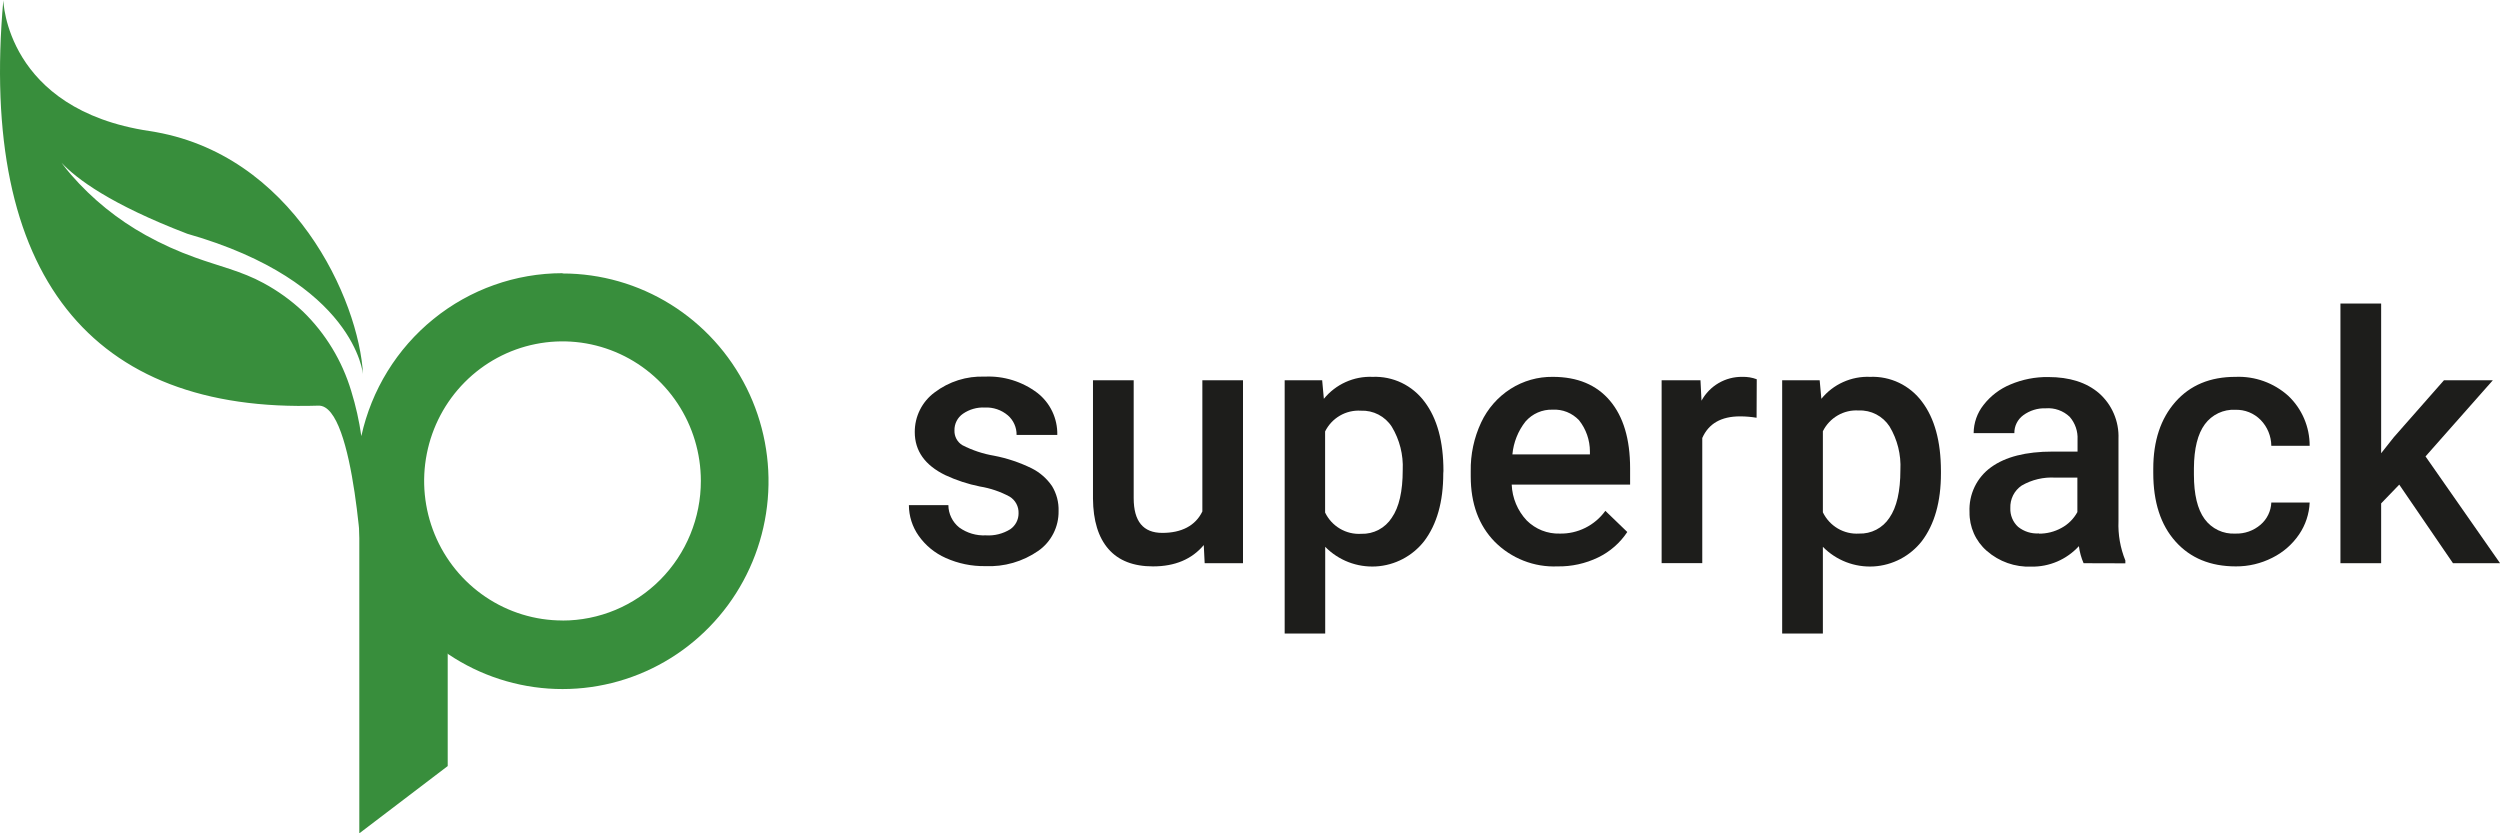 <svg xmlns="http://www.w3.org/2000/svg" width="120" height="40" viewBox="0 0 120 40" fill="none"><g clip-path="url(#clip0_333_1441)"><path d="M48.891 24.64C48.897 24.48 48.861 24.321 48.786 24.18C48.711 24.039 48.599 23.921 48.463 23.838C48.017 23.597 47.534 23.433 47.034 23.352C46.461 23.237 45.903 23.053 45.373 22.806C44.395 22.329 43.907 21.64 43.909 20.737C43.907 20.368 43.992 20.003 44.157 19.674C44.321 19.344 44.561 19.058 44.856 18.84C45.549 18.312 46.402 18.043 47.27 18.078C48.174 18.035 49.064 18.31 49.789 18.856C50.096 19.093 50.342 19.399 50.509 19.75C50.676 20.101 50.759 20.487 50.75 20.876H48.796C48.799 20.698 48.763 20.522 48.69 20.36C48.618 20.197 48.511 20.053 48.377 19.937C48.068 19.675 47.673 19.541 47.27 19.561C46.897 19.543 46.528 19.648 46.22 19.861C46.091 19.95 45.987 20.07 45.916 20.21C45.845 20.35 45.81 20.506 45.814 20.663C45.809 20.804 45.842 20.944 45.908 21.067C45.975 21.191 46.073 21.295 46.193 21.368C46.673 21.615 47.188 21.786 47.719 21.875C48.345 21.996 48.952 22.2 49.524 22.481C49.914 22.677 50.248 22.969 50.496 23.33C50.715 23.69 50.825 24.106 50.812 24.529C50.818 24.903 50.733 25.273 50.563 25.606C50.394 25.939 50.146 26.226 49.841 26.439C49.093 26.958 48.198 27.216 47.291 27.174C46.639 27.184 45.993 27.051 45.397 26.783C44.874 26.552 44.423 26.182 44.093 25.713C43.791 25.284 43.628 24.771 43.627 24.245H45.522C45.523 24.452 45.571 24.656 45.662 24.842C45.752 25.028 45.883 25.192 46.044 25.32C46.416 25.587 46.866 25.72 47.321 25.697C47.734 25.724 48.144 25.621 48.496 25.402C48.618 25.317 48.718 25.203 48.787 25.071C48.856 24.938 48.892 24.79 48.891 24.64Z" fill="#1D1D1B"></path><path d="M57.781 26.163C57.207 26.846 56.395 27.187 55.345 27.187C54.404 27.187 53.69 26.909 53.205 26.352C52.719 25.795 52.472 24.99 52.463 23.936V18.253H54.417V23.912C54.417 25.025 54.874 25.579 55.792 25.579C56.709 25.579 57.38 25.238 57.713 24.55V18.253H59.664V27.034H57.824L57.781 26.163Z" fill="#1D1D1B"></path><path d="M69.277 22.727C69.277 24.084 68.971 25.167 68.36 25.975C68.081 26.331 67.731 26.623 67.332 26.832C66.933 27.041 66.495 27.163 66.046 27.189C65.597 27.214 65.148 27.144 64.728 26.982C64.308 26.82 63.927 26.57 63.61 26.248V30.408H61.664V18.253H63.464L63.545 19.143C63.828 18.797 64.186 18.521 64.591 18.339C64.997 18.156 65.439 18.07 65.883 18.089C66.364 18.069 66.843 18.167 67.278 18.375C67.712 18.584 68.09 18.896 68.379 19.285C68.983 20.082 69.285 21.189 69.285 22.607L69.277 22.727ZM67.331 22.558C67.365 21.829 67.182 21.106 66.806 20.483C66.647 20.236 66.426 20.035 66.166 19.9C65.906 19.765 65.615 19.701 65.323 19.713C64.971 19.691 64.621 19.773 64.315 19.951C64.01 20.128 63.762 20.392 63.605 20.71V24.602C63.761 24.926 64.01 25.196 64.319 25.378C64.627 25.56 64.983 25.645 65.339 25.623C65.629 25.633 65.917 25.567 66.174 25.432C66.431 25.297 66.649 25.096 66.806 24.851C67.156 24.348 67.331 23.584 67.331 22.558Z" fill="#1D1D1B"></path><path d="M74.757 27.187C74.202 27.21 73.648 27.117 73.13 26.913C72.612 26.71 72.142 26.401 71.748 26.005C70.979 25.219 70.595 24.173 70.595 22.866V22.62C70.581 21.811 70.753 21.008 71.096 20.276C71.406 19.615 71.896 19.056 72.508 18.665C73.114 18.28 73.817 18.08 74.532 18.089C75.718 18.089 76.632 18.471 77.277 19.233C77.921 19.995 78.244 21.074 78.245 22.468V23.262H72.562C72.588 23.904 72.843 24.515 73.282 24.982C73.491 25.19 73.739 25.353 74.012 25.462C74.285 25.57 74.577 25.621 74.871 25.612C75.295 25.621 75.716 25.526 76.096 25.336C76.477 25.146 76.807 24.866 77.057 24.52L78.11 25.536C77.761 26.061 77.279 26.482 76.714 26.756C76.104 27.051 75.434 27.199 74.757 27.187ZM74.524 19.664C74.28 19.656 74.036 19.703 73.812 19.801C73.587 19.899 73.387 20.046 73.225 20.232C72.867 20.686 72.648 21.235 72.595 21.812H76.316V21.668C76.315 21.124 76.131 20.596 75.794 20.172C75.631 20 75.434 19.865 75.215 19.777C74.995 19.689 74.76 19.651 74.524 19.664Z" fill="#1D1D1B"></path><path d="M84.316 20.052C84.053 20.008 83.787 19.986 83.52 19.986C82.618 19.986 82.014 20.332 81.709 21.024V27.029H79.758V18.253H81.623L81.672 19.233C81.865 18.881 82.149 18.588 82.494 18.387C82.839 18.186 83.232 18.083 83.631 18.089C83.867 18.082 84.102 18.121 84.324 18.204L84.316 20.052Z" fill="#1D1D1B"></path><path d="M93.165 22.727C93.165 24.084 92.859 25.167 92.248 25.975C91.969 26.331 91.618 26.623 91.22 26.832C90.821 27.041 90.382 27.163 89.934 27.189C89.485 27.214 89.036 27.144 88.616 26.982C88.196 26.82 87.815 26.57 87.498 26.248V30.408H85.544V18.253H87.344L87.425 19.143C87.707 18.797 88.065 18.521 88.471 18.339C88.877 18.156 89.319 18.07 89.763 18.089C90.244 18.069 90.723 18.167 91.157 18.375C91.592 18.584 91.97 18.896 92.258 19.285C92.861 20.082 93.163 21.189 93.165 22.607V22.727ZM91.219 22.558C91.257 21.826 91.076 21.099 90.7 20.472C90.54 20.225 90.319 20.024 90.059 19.889C89.799 19.754 89.509 19.69 89.216 19.703C88.865 19.68 88.514 19.762 88.209 19.94C87.903 20.117 87.656 20.381 87.498 20.699V24.591C87.655 24.915 87.903 25.185 88.212 25.367C88.521 25.549 88.876 25.634 89.233 25.612C89.52 25.622 89.805 25.558 90.06 25.426C90.315 25.294 90.533 25.097 90.691 24.856C91.043 24.35 91.219 23.584 91.219 22.558Z" fill="#1D1D1B"></path><path d="M100.012 27.034C99.899 26.773 99.823 26.498 99.787 26.215C99.496 26.532 99.143 26.783 98.749 26.953C98.355 27.122 97.931 27.206 97.503 27.198C96.721 27.23 95.956 26.959 95.365 26.442C95.1 26.211 94.888 25.925 94.745 25.603C94.602 25.281 94.531 24.931 94.537 24.578C94.517 24.16 94.601 23.745 94.781 23.369C94.962 22.993 95.234 22.669 95.571 22.427C96.261 21.927 97.243 21.676 98.526 21.676H99.722V21.1C99.743 20.701 99.608 20.309 99.346 20.008C99.193 19.863 99.012 19.751 98.814 19.681C98.616 19.61 98.405 19.582 98.196 19.599C97.808 19.584 97.426 19.703 97.113 19.934C96.98 20.032 96.872 20.161 96.798 20.309C96.724 20.458 96.686 20.623 96.689 20.789H94.735C94.738 20.299 94.905 19.823 95.208 19.44C95.546 19.004 95.991 18.665 96.499 18.455C97.074 18.211 97.694 18.089 98.318 18.098C99.339 18.098 100.151 18.356 100.753 18.873C101.06 19.143 101.304 19.48 101.465 19.858C101.627 20.236 101.703 20.645 101.687 21.056V25.014C101.661 25.661 101.774 26.305 102.017 26.903V27.04L100.012 27.034ZM97.866 25.615C98.244 25.619 98.617 25.525 98.948 25.342C99.272 25.169 99.538 24.904 99.714 24.58V22.926H98.661C98.095 22.89 97.53 23.023 97.038 23.308C96.864 23.427 96.722 23.588 96.628 23.776C96.533 23.965 96.488 24.175 96.496 24.387C96.489 24.556 96.518 24.724 96.583 24.88C96.647 25.037 96.745 25.176 96.87 25.29C97.152 25.515 97.507 25.627 97.866 25.604V25.615Z" fill="#1D1D1B"></path><path d="M107.294 25.612C107.738 25.628 108.172 25.475 108.509 25.184C108.663 25.052 108.788 24.889 108.876 24.707C108.965 24.524 109.015 24.325 109.023 24.122H110.864C110.841 24.669 110.665 25.199 110.358 25.65C110.032 26.13 109.589 26.516 109.072 26.772C108.529 27.049 107.927 27.191 107.319 27.187C106.103 27.187 105.138 26.79 104.426 25.994C103.713 25.199 103.357 24.102 103.357 22.702V22.5C103.357 21.166 103.71 20.097 104.417 19.293C105.125 18.489 106.089 18.087 107.31 18.089C108.238 18.051 109.145 18.378 109.838 19.001C110.163 19.308 110.421 19.68 110.598 20.092C110.774 20.504 110.865 20.948 110.864 21.398H109.023C109.018 20.933 108.835 20.489 108.512 20.158C108.353 19.997 108.163 19.87 107.954 19.786C107.744 19.702 107.52 19.663 107.294 19.67C107.013 19.655 106.732 19.711 106.478 19.832C106.223 19.953 106.001 20.135 105.833 20.363C105.49 20.827 105.315 21.529 105.308 22.468V22.784C105.308 23.734 105.478 24.443 105.819 24.911C105.988 25.142 106.211 25.327 106.469 25.45C106.726 25.572 107.01 25.628 107.294 25.612Z" fill="#1D1D1B"></path><path d="M115.164 23.262L114.295 24.163V27.034H112.341V14.571H114.295V21.755L114.907 20.983L117.31 18.253H119.656L116.425 21.908L120.003 27.034H117.743L115.164 23.262Z" fill="#1D1D1B"></path><path d="M17.247 24.433V40L21.49 36.771V29.109L17.247 24.433Z" fill="#388E3C"></path><path d="M27 13.113C24.748 13.114 22.564 13.889 20.809 15.311C19.053 16.733 17.831 18.716 17.344 20.933C17.24 20.202 17.078 19.48 16.86 18.774C16.425 17.322 15.627 16.006 14.543 14.953C13.973 14.417 13.336 13.959 12.649 13.588C11.604 13.015 10.484 12.769 9.366 12.36C8.549 12.069 7.757 11.711 6.998 11.29C5.644 10.54 4.429 9.557 3.41 8.385C3.25 8.2 3.096 8.006 2.95 7.809C3.678 8.587 5.312 9.81 8.985 11.219C17.063 13.525 17.425 17.972 17.425 17.972C17.241 14.423 14.067 7.326 7.169 6.289C0.271 5.252 0.16 0.011 0.16 0.011C-1.02 13.22 4.381 19.825 15.285 19.471C17.057 19.413 17.425 27.842 17.425 27.842C17.471 27.228 17.512 26.611 17.536 25.991C18.067 27.76 19.075 29.345 20.446 30.569C21.818 31.794 23.5 32.61 25.305 32.927C27.109 33.244 28.966 33.049 30.667 32.364C32.368 31.679 33.847 30.531 34.94 29.047C36.032 27.564 36.694 25.804 36.852 23.963C37.011 22.122 36.659 20.274 35.837 18.623C35.014 16.972 33.753 15.584 32.194 14.613C30.636 13.643 28.84 13.128 27.008 13.127L27 13.113ZM27 29.783C25.687 29.783 24.403 29.39 23.311 28.654C22.218 27.918 21.367 26.872 20.864 25.648C20.362 24.424 20.23 23.077 20.487 21.778C20.743 20.478 21.375 19.285 22.304 18.348C23.233 17.411 24.416 16.773 25.704 16.515C26.993 16.256 28.328 16.389 29.542 16.896C30.755 17.403 31.792 18.261 32.522 19.363C33.252 20.465 33.641 21.76 33.641 23.084C33.642 23.964 33.47 24.836 33.136 25.649C32.803 26.462 32.314 27.201 31.697 27.823C31.08 28.445 30.348 28.939 29.542 29.276C28.736 29.612 27.872 29.786 27 29.786V29.783Z" fill="#388E3C"></path></g><defs><clipPath id="clip0_333_1441"><rect width="120" height="40" fill="white"></rect></clipPath></defs></svg>